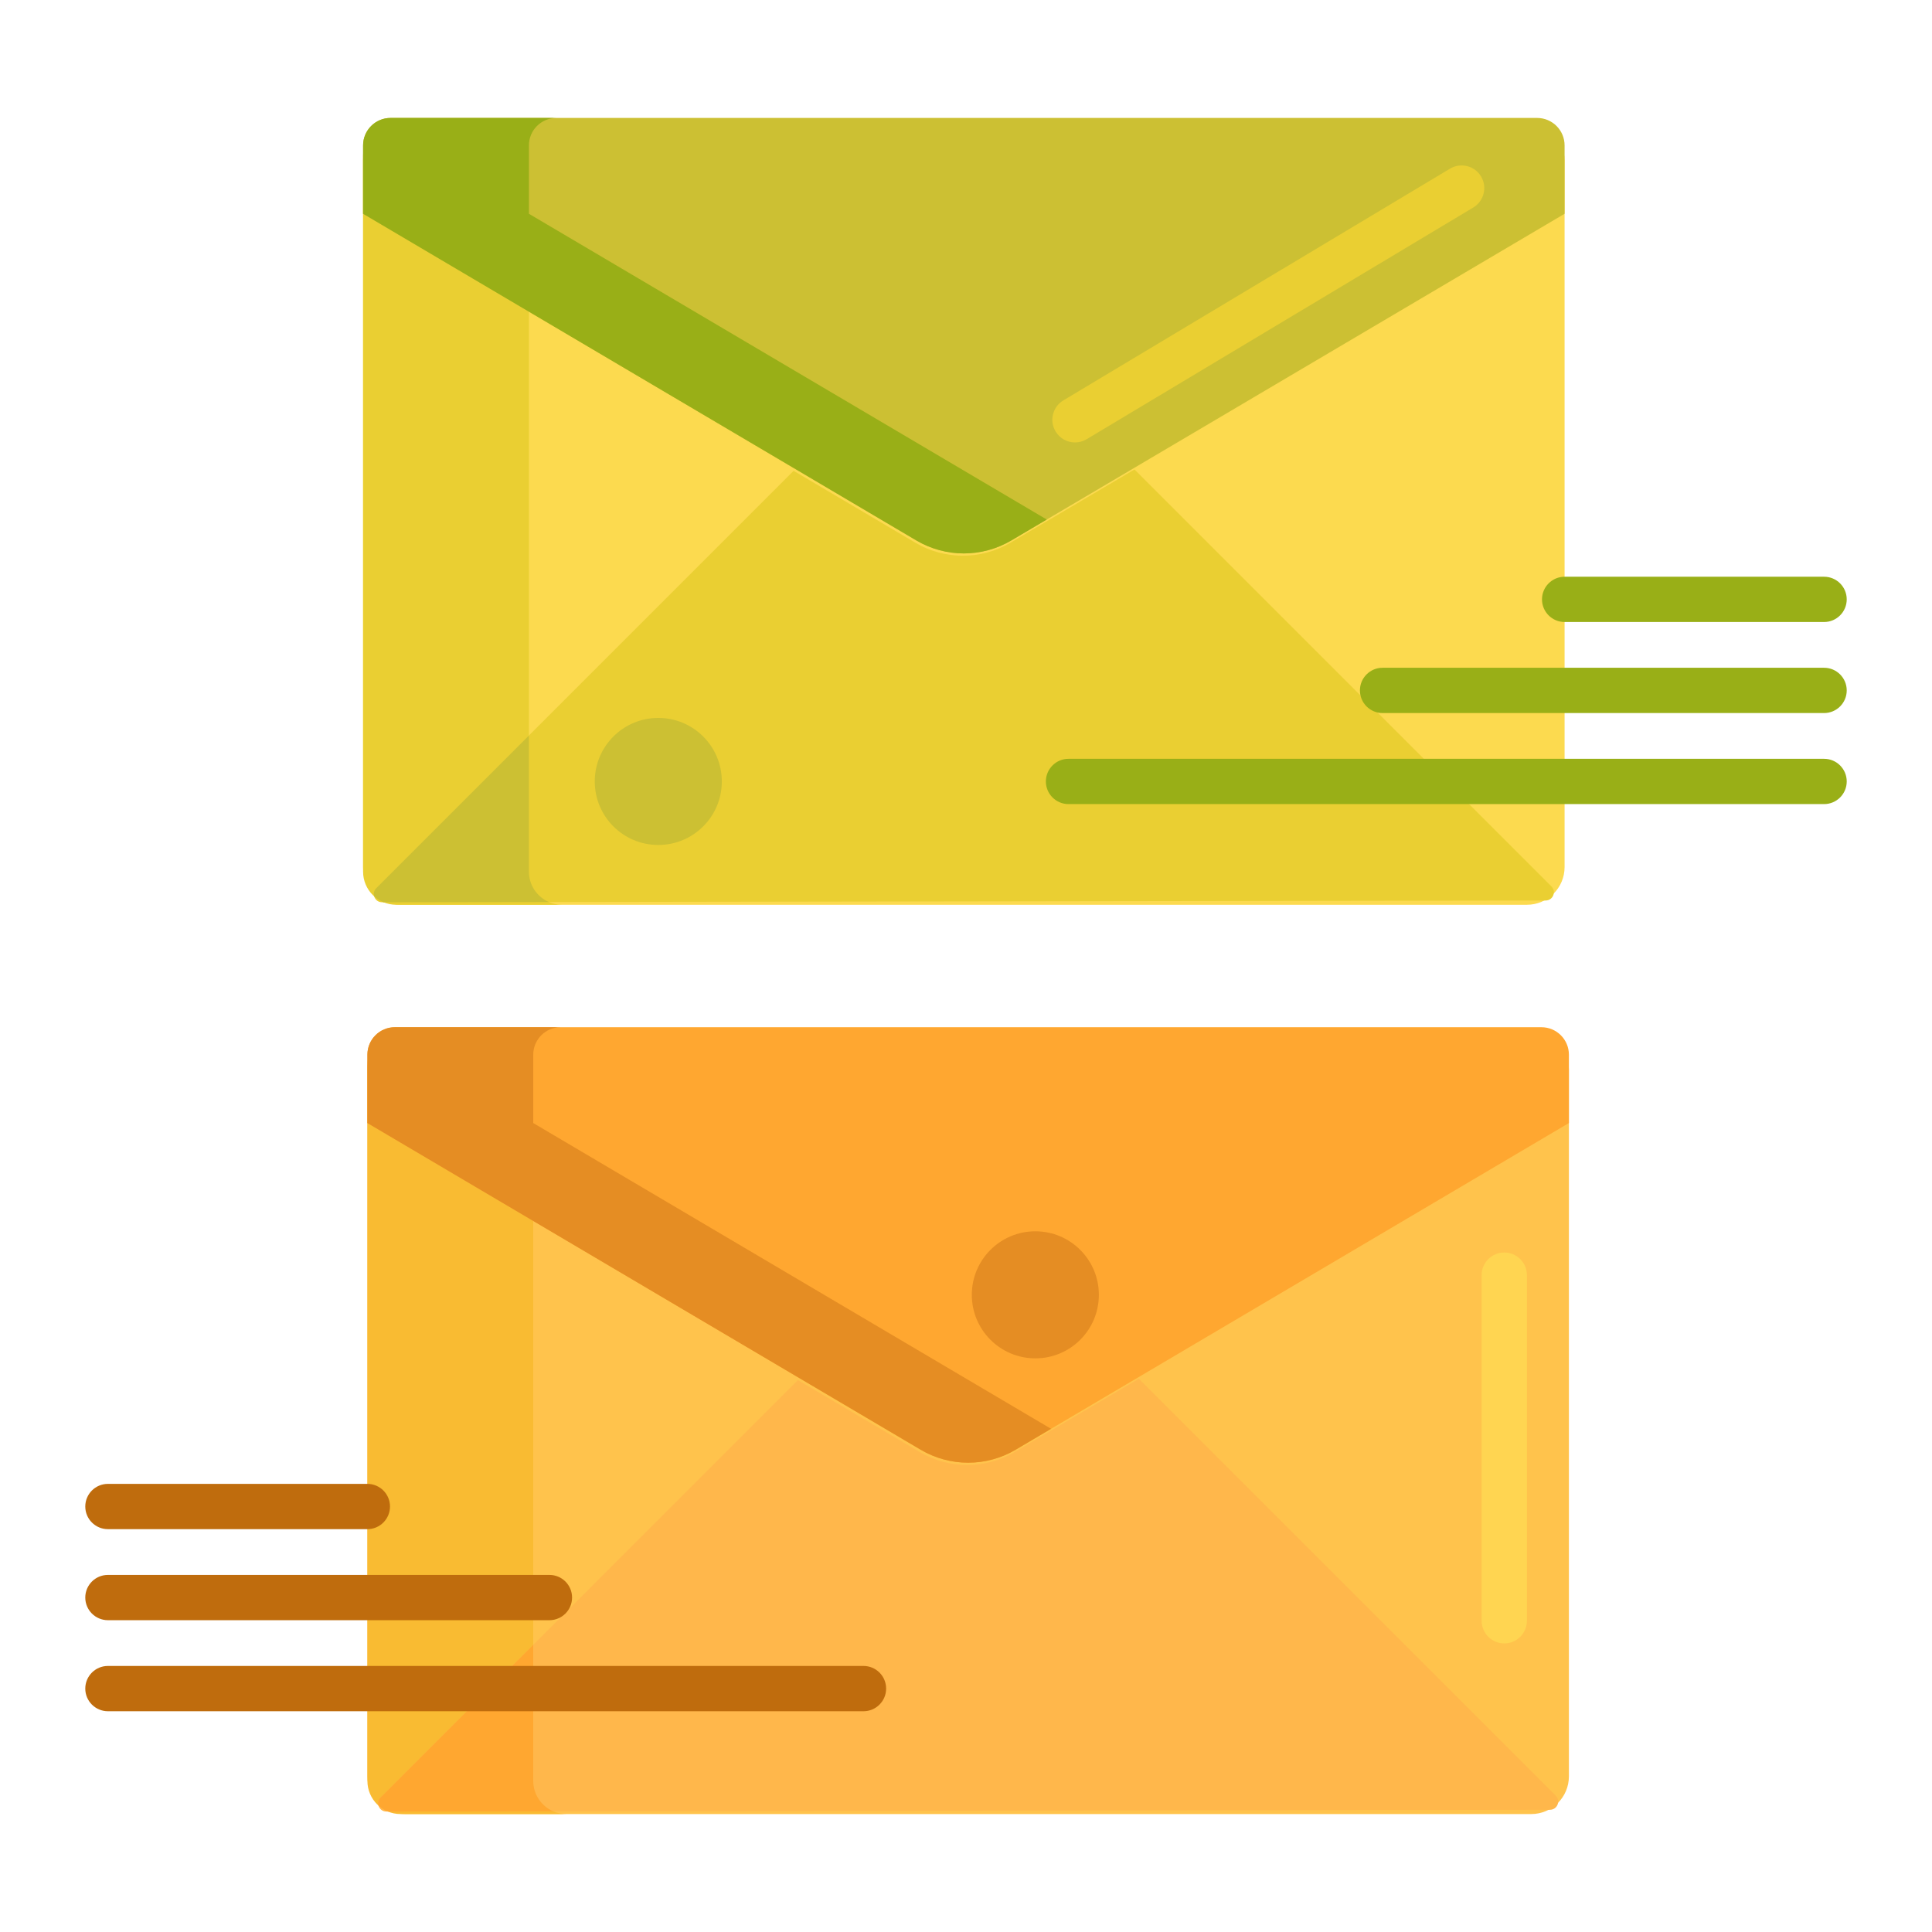 <?xml version="1.0" encoding="utf-8"?>
<!-- Generator: Adobe Illustrator 22.1.0, SVG Export Plug-In . SVG Version: 6.00 Build 0)  -->
<svg xmlns="http://www.w3.org/2000/svg" xmlns:xlink="http://www.w3.org/1999/xlink" version="1.1" id="Layer_1" x="0px" y="0px" viewBox="0 0 512 512" style="enable-background:new 0 0 512 512;" xml:space="preserve" width="512" height="512">
<style type="text/css">
	.st0{fill:#FF624B;}
	.st1{fill:#FFC34C;}
	.st2{fill:#F9BB32;}
	.st3{fill:#DB9C2E;}
	.st4{fill:#FF4B34;}
	.st5{fill:#FF9079;}
	.st6{fill:#FCE575;}
	.st7{fill:#FFD551;}
	.st8{fill:#FFF4C1;}
	.st9{fill:#FFB74B;}
	.st10{fill:#EACF32;}
	.st11{fill:#99AF17;}
	.st12{fill:#CCC033;}
	.st13{fill:#FCDA4F;}
	.st14{fill:#FFA730;}
	.st15{fill:#FFEACF;}
	.st16{fill:#FFD59A;}
	.st17{fill:#FFDF74;}
	.st18{fill:#E58D23;}
	.st19{fill:#BF6C0D;}
	.st20{fill:#A56021;}
	.st21{fill:#8C4C17;}
	.st22{fill:#FFEA63;}
	.st23{fill:#FCF9DE;}
</style>
<g>
	<g>
		<path class="st13" d="M404.632,239.777H106.223c-5.523,0-10-4.477-10-10V42.52c0-5.523,4.477-10,10-10h298.409    c5.523,0,10,4.477,10,10v187.257C414.632,235.3,410.154,239.777,404.632,239.777z"/>
	</g>
	<g>
		<path class="st10" d="M140.169,230.987V41.309c0-4.854,3.935-8.789,8.789-8.789h-43.947c-4.854,0-8.789,3.935-8.789,8.789v189.678    c0,4.854,3.935,8.789,8.789,8.789h43.947C144.105,239.777,140.169,235.842,140.169,230.987z"/>
	</g>
	<g>
		<path class="st10" d="M300.648,124.415l-32.885,19.418c-7.765,4.585-17.409,4.585-25.173,0l-32.274-19.058L99.709,235.383    c-1.377,1.377-0.4,3.732,1.548,3.729l308.348-0.469c1.944-0.003,2.916-2.354,1.541-3.729L300.648,124.415z"/>
	</g>
	<g>
		<path class="st12" d="M96.223,38.536V56.65l146.618,86.576c7.765,4.585,17.408,4.585,25.173,0L414.632,56.65V38.536    c0-4.021-3.26-7.281-7.281-7.281H103.503C99.482,31.255,96.223,34.515,96.223,38.536z"/>
	</g>
	<g>
		<path class="st11" d="M140.169,56.65V38.536c0-4.021,3.26-7.281,7.281-7.281h-43.947c-4.021,0-7.281,3.26-7.281,7.281V56.65    l146.618,86.576c7.765,4.585,17.408,4.585,25.173,0l9.387-5.543L140.169,56.65z"/>
	</g>
	<g>
		<path class="st12" d="M145.45,239.044c-3.107-1.355-5.281-4.45-5.281-8.057v-36.065l-40.461,40.461    c-0.619,0.619-0.759,1.436-0.552,2.147c0.735,0.658,1.576,1.199,2.502,1.581L145.45,239.044z"/>
	</g>
	<g>
		<path class="st11" d="M483.401,188.966H366.396c-3.313,0-6-2.687-6-6s2.687-6,6-6h117.005c3.313,0,6,2.687,6,6    S486.715,188.966,483.401,188.966z"/>
	</g>
	<g>
		<path class="st11" d="M483.401,213.092H283.167c-3.313,0-6-2.687-6-6s2.687-6,6-6h200.235c3.314,0,6,2.687,6,6    S486.715,213.092,483.401,213.092z"/>
	</g>
	<g>
		<path class="st11" d="M483.401,164.84h-68.755c-3.313,0-6-2.687-6-6s2.687-6,6-6h68.755c3.313,0,6,2.687,6,6    S486.715,164.84,483.401,164.84z"/>
	</g>
	<g>
		<path class="st1" d="M405.777,480.745H107.368c-5.523,0-10-4.477-10-10V283.488c0-5.523,4.477-10,10-10h298.409    c5.523,0,10,4.477,10,10v187.257C415.777,476.267,411.3,480.745,405.777,480.745z"/>
	</g>
	<g>
		<path class="st2" d="M141.315,471.955V282.277c0-4.854,3.935-8.789,8.789-8.789h-43.947c-4.854,0-8.789,3.935-8.789,8.789v189.678    c0,4.854,3.935,8.789,8.789,8.789h43.947C145.25,480.745,141.315,476.81,141.315,471.955z"/>
	</g>
	<g>
		<path class="st14" d="M97.368,279.504v18.114l146.618,86.576c7.765,4.585,17.409,4.585,25.173,0l146.618-86.576v-18.114    c0-4.021-3.26-7.281-7.281-7.281H104.649C100.628,272.223,97.368,275.483,97.368,279.504z"/>
	</g>
	<g>
		<path class="st9" d="M301.793,365.383l-32.885,19.418c-7.765,4.585-17.409,4.585-25.173,0l-32.274-19.058L100.854,476.351    c-1.377,1.377-0.4,3.732,1.548,3.729l308.348-0.469c1.944-0.003,2.916-2.354,1.541-3.729L301.793,365.383z"/>
	</g>
	<g>
		<path class="st18" d="M141.315,297.618v-18.114c0-4.021,3.26-7.281,7.281-7.281h-43.947c-4.021,0-7.281,3.26-7.281,7.281v18.114    l146.618,86.576c7.765,4.585,17.409,4.585,25.173,0l9.387-5.543L141.315,297.618z"/>
	</g>
	<g>
		<path class="st14" d="M146.596,480.012c-3.107-1.355-5.281-4.45-5.281-8.057V435.89l-40.461,40.461    c-0.619,0.619-0.759,1.436-0.552,2.147c0.735,0.658,1.576,1.199,2.502,1.581L146.596,480.012z"/>
	</g>
	<g>
		<path class="st19" d="M145.604,429.368H28.599c-3.313,0-6-2.687-6-6s2.687-6,6-6h117.005c3.313,0,6,2.687,6,6    S148.917,429.368,145.604,429.368z"/>
	</g>
	<g>
		<path class="st19" d="M97.354,405.242H28.599c-3.313,0-6-2.687-6-6s2.687-6,6-6h68.755c3.313,0,6,2.687,6,6    S100.667,405.242,97.354,405.242z"/>
	</g>
	<g>
		<path class="st19" d="M228.833,453.494H28.599c-3.314,0-6-2.687-6-6s2.686-6,6-6h200.235c3.313,0,6,2.687,6,6    S232.147,453.494,228.833,453.494z"/>
	</g>
	<g>
		<path class="st7" d="M398.646,435.517c-3.313,0-6-2.687-6-6v-91.59c0-3.314,2.687-6,6-6s6,2.686,6,6v91.59    C404.646,432.83,401.959,435.517,398.646,435.517z"/>
	</g>
	<g>
		<path class="st10" d="M284.889,117.251c-2.04,0-4.028-1.04-5.152-2.917c-1.704-2.843-0.78-6.528,2.062-8.231l102.465-61.406    c2.844-1.704,6.529-0.78,8.231,2.062c1.704,2.843,0.78,6.528-2.062,8.231l-102.465,61.406    C287.002,116.976,285.938,117.251,284.889,117.251z"/>
	</g>
	<g>
		<circle class="st12" cx="174.454" cy="207.092" r="16.836"/>
	</g>
	<g>
		<circle class="st18" cx="274.375" cy="343.142" r="16.836"/>
	</g>
</g>
</svg>
